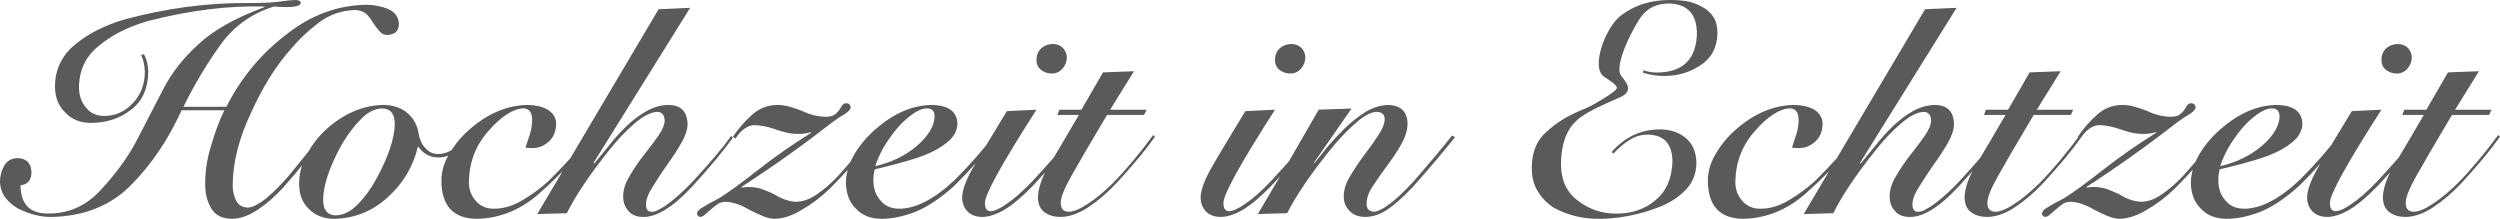 <svg xmlns="http://www.w3.org/2000/svg" width="607.305" height="53.163" viewBox="0 0 607.305 53.163"><g fill="#5a5a5a"><path d="M55 25.95c3.475-6.915 8.27-12.728 14.38-17.44C75.42 3.707 81.95 1.257 88.97 1.163c1.863 0 3.635.34 5.315 1.018 1.704.773 2.58 2.013 2.624 3.72-.044.865-.316 1.52-.816 1.964-.614.42-1.32.63-2.114.63-.728 0-1.352-.34-1.875-1.022-.544-.61-1.056-1.28-1.532-2.01-.455-.823-1.012-1.54-1.67-2.152-.704-.54-1.568-.835-2.59-.882-3.387.094-6.386 1.15-9 3.167s-4.793 4.082-6.543 6.193c-3.636 4.036-6.874 9.186-9.714 15.45-2.976 6.24-4.486 12.14-4.53 17.7 0 1.313.25 2.52.75 3.622.567 1.195 1.52 1.816 2.863 1.863.703 0 1.453-.245 2.25-.737.75-.375 1.533-.903 2.352-1.583 1.728-1.43 3.48-3.177 5.252-5.24 3.728-4.476 6.398-7.864 8.013-10.16l.648.526c-2.43 3.54-5.687 7.616-9.77 12.233-1.953 2.156-3.995 3.95-6.13 5.38-2.178 1.5-4.31 2.272-6.4 2.32-2.473-.048-4.175-.94-5.105-2.673-.98-1.688-1.443-3.68-1.396-5.978 0-3.072.486-6.143 1.457-9.213.88-3.07 1.94-5.908 3.185-8.51H44.11c-3.2 7.06-7.26 13.08-12.185 18.074-4.97 5.087-11.482 7.7-19.537 7.84-2.542 0-5.185-.667-7.93-2.003-1.294-.726-2.338-1.615-3.132-2.67C.488 46.93.046 45.64 0 44.166c0-1.453.35-2.777 1.052-3.973.68-1.147 1.766-1.745 3.26-1.792 2.128.094 3.237 1.22 3.328 3.375 0 1.97-.885 3.047-2.655 3.234.044 4.616 2.28 6.9 6.708 6.854 4.88.047 9.07-1.783 12.567-5.49 3.996-4.27 7.06-8.514 9.195-12.736 2.18-4.175 4.27-8.21 6.267-12.104 2.043-3.94 4.903-7.564 8.582-10.872 3.632-3.378 8.956-6.357 15.972-8.938v-.14c-8.702-.258-18.143.915-28.32 3.52-4.795 1.386-8.76 3.38-11.896 5.985-3.204 2.534-4.828 5.903-4.874 10.104 0 1.948.557 3.58 1.672 4.894 1.07 1.385 2.536 2.077 4.4 2.077 2.753 0 5.085-1.03 6.996-3.094 1.91-1.97 2.89-4.49 2.935-7.56-.047-1.64-.354-3.034-.92-4.183l.71-.14c.652 1.192 1 2.63 1.046 4.314-.09 4.118-1.51 7.18-4.254 9.193-2.7 2.104-5.934 3.157-9.7 3.157-2.565 0-4.63-.832-6.196-2.494-1.68-1.592-2.52-3.733-2.52-6.426.046-4.073 1.647-7.42 4.804-10.042 3.087-2.598 7.05-4.635 11.886-6.11C40.31 1.992 50.414.648 60.36.74c3.813 0 6.493-.14 8.037-.422 1.52-.21 2.68-.316 3.475-.316.75.046 1.146.263 1.192.652 0 .32-.205.55-.613.687-.52.255-1.52.38-2.996.38-.886 0-1.862-.044-2.93-.14-5.54 1.76-9.91 4.93-13.11 9.508-3.27 4.554-6.222 9.507-8.855 14.86H55zm59.042 7.427c-.932 1.286-2.033 2.385-3.305 3.296-1.25 1.052-2.67 1.577-4.258 1.577-2.045 0-3.69-.903-4.94-2.713-1.157 4.892-3.6 9.01-7.32 12.357-3.724 3.416-8.094 5.172-13.11 5.266-2.564-.047-4.585-.844-6.06-2.39-1.59-1.478-2.385-3.517-2.385-6.118 0-2.648.68-5.12 2.043-7.418 1.202-2.25 2.802-4.266 4.8-6.047 4.22-3.703 8.77-5.602 13.647-5.695 2.52.047 4.516.752 5.99 2.116 1.452 1.34 2.315 3.02 2.588 5.044.272 1.457.83 2.586 1.67 3.386.796.917 1.818 1.376 3.068 1.376 2.388 0 4.763-1.547 7.127-4.64l.445.603zM81.57 52.32c1.865-.048 3.64-.94 5.324-2.68 1.683-1.67 3.195-3.738 4.54-6.207 2.888-5.29 4.38-9.707 4.47-13.257 0-2.515-1.024-3.796-3.072-3.844-1.775.047-3.47.893-5.086 2.54-1.685 1.668-3.254 3.737-4.71 6.205-2.982 5.384-4.495 9.86-4.54 13.435 0 2.492 1.023 3.76 3.072 3.808zm62.025-18.91c-3.38 4.602-7.372 8.943-11.977 13.026-4.65 4.342-9.9 6.583-15.752 6.724-5.715-.047-8.595-3.117-8.64-9.21 0-2.368.68-4.63 2.04-6.786 1.294-2.203 2.962-4.172 5.004-5.906 4.356-3.75 8.973-5.672 13.852-5.766 2.2.047 3.924.48 5.172 1.298 1.203.866 1.805 1.965 1.805 3.298-.047 1.87-.646 3.31-1.798 4.315-1.152 1.052-2.497 1.58-4.033 1.58-.684 0-1.22-.048-1.605-.142.386-1.15.76-2.3 1.126-3.45.32-1.103.48-2.23.48-3.38-.046-1.738-.74-2.63-2.084-2.677-1.206 0-2.56.48-4.063 1.444-1.48.963-2.95 2.29-4.406 3.98-3.118 3.45-4.724 7.583-4.814 12.395 0 1.88.556 3.417 1.67 4.614 1.065 1.29 2.53 1.938 4.392 1.938 2.315 0 4.597-.67 6.845-2.008 2.225-1.29 4.36-2.853 6.402-4.684 4.132-4.085 7.39-7.725 9.773-10.918l.61.32zM130.508 52l29.48-49.755 7.662-.342-23.48 37.688.173.143c1.087-1.333 2.29-2.794 3.608-4.384 1.273-1.638 2.673-3.19 4.2-4.666 1.55-1.496 3.18-2.724 4.893-3.683 1.666-.957 3.424-1.46 5.274-1.507 3.094 0 4.663 1.594 4.708 4.782-.047 1.29-.55 2.778-1.513 4.465-1.008 1.758-2.18 3.55-3.518 5.38-1.268 1.827-2.405 3.56-3.413 5.203-1.102 1.664-1.652 3.117-1.652 4.36 0 1.22.496 1.805 1.487 1.758.578 0 1.247-.245 2.01-.74.737-.375 1.533-.904 2.387-1.586 1.846-1.434 3.737-3.186 5.676-5.256 4.2-4.537 7.245-8.158 9.137-10.86l.415.457c-2.63 3.597-5.902 7.52-9.82 11.774-4.68 5.053-8.692 7.544-12.035 7.474-1.668-.047-2.875-.576-3.62-1.586-.79-.894-1.184-2.02-1.184-3.385 0-1.67.55-3.373 1.653-5.113 1.008-1.74 2.145-3.41 3.41-5.007 1.336-1.67 2.508-3.232 3.516-4.69.96-1.386 1.464-2.608 1.51-3.666-.09-1.387-.702-2.08-1.83-2.08-1.52.046-3.34.975-5.46 2.785-2.12 1.788-4.263 4.056-6.43 6.807-4.63 5.83-7.98 10.84-10.054 15.023L130.51 52zm49.737-6.43c.386-.094.954-.14 1.704-.14 1.065 0 2.11.163 3.133.49.976.376 1.952.786 2.93 1.23 1.906 1.196 3.69 1.817 5.348 1.864 1.68 0 3.407-.625 5.18-1.875 1.68-1.157 3.325-2.584 4.937-4.28 3.315-3.68 6.063-6.97 8.244-9.87l.546.46c-2.68 3.784-6.233 7.897-10.66 12.34-2.136 2.07-4.373 3.772-6.712 5.11-2.316 1.46-4.587 2.21-6.812 2.258-.977-.048-1.953-.292-2.93-.732-.977-.42-1.998-.894-3.065-1.43-2.043-1.23-3.974-1.89-5.79-1.983-.66 0-1.27.162-1.84.486-.59.395-1.17.85-1.737 1.357-.5.44-.965.846-1.396 1.218-.41.37-.807.58-1.193.626-.5-.046-.77-.327-.816-.844.046-.54.557-1.068 1.533-1.585.454-.28 1.033-.62 1.737-1.02.703-.33 1.476-.74 2.316-1.232 2.135-1.34 5.223-3.592 9.266-6.76 4.04-3.17 8.344-6.175 12.91-9.015l-.138-.14c-1.022.325-2.09.464-3.202.417-.977 0-1.93-.115-2.86-.35-.933-.23-1.818-.498-2.658-.8-1.726-.605-3.384-.93-4.973-.977-1.66.047-3.192 1.136-4.6 3.268l-.613-.42c1.25-1.91 2.76-3.654 4.53-5.237 1.726-1.63 3.793-2.468 6.2-2.515 1.066 0 2.11.153 3.133.457.978.28 1.953.61 2.93.984 1.862.914 3.77 1.395 5.723 1.44.978 0 1.727-.187 2.25-.56.452-.33.827-.716 1.123-1.16.273-.47.52-.856.75-1.16.27-.28.6-.423.988-.423.59.047.92.388.987 1.02-.068.518-.567 1.07-1.498 1.656-.91.517-1.852 1.14-2.828 1.867-7.177 5.59-14.58 10.86-22.215 15.816l.14.144zm61.892-12.476c-2.654 3.898-6.16 7.97-10.516 12.22-3.2 2.862-6.26 4.903-9.187 6.123-2.973 1.15-5.763 1.724-8.37 1.724-2.655-.045-4.72-.89-6.195-2.53-1.542-1.522-2.336-3.61-2.382-6.257.047-2.344.738-4.652 2.075-6.926 1.315-2.203 3.016-4.22 5.1-6.047 4.398-3.845 8.92-5.813 13.568-5.907 4.125.047 6.245 1.56 6.358 4.536-.046 1.686-.84 3.175-2.384 4.463-1.588 1.313-3.518 2.403-5.787 3.27-1.112.423-2.226.798-3.337 1.126-1.18.35-2.304.667-3.37.95-2.134.56-3.87.994-5.21 1.3-.227.866-.34 1.722-.34 2.565 0 2.086.58 3.75 1.738 4.994 1.067 1.335 2.6 2.003 4.6 2.003 4.088-.047 8.595-2.406 13.523-7.08 3.77-3.778 6.982-7.453 9.64-11.02l.48.49zm-15.1-4.895c-.045-1.246-.683-1.87-1.91-1.87-1.115.048-2.32.553-3.617 1.516-1.343.96-2.628 2.18-3.856 3.657-1.206 1.5-2.253 3.012-3.14 4.535-.888 1.64-1.514 3.08-1.877 4.323 3.958-.913 7.336-2.565 10.135-4.956 1.342-1.148 2.388-2.344 3.14-3.586.75-1.265 1.124-2.472 1.124-3.62zm24.75-1.548c-8.44 13.15-12.616 20.71-12.52 22.68 0 1.242.42 1.898 1.26 1.97.934.046 2.264-.542 3.993-1.763 1.706-1.106 3.82-2.97 6.346-5.6 4.48-4.86 7.723-8.57 9.725-11.13l.615.456c-2.8 3.592-6.266 7.582-10.404 11.972-2.614 2.675-4.9 4.588-6.854 5.737-2 1.15-3.808 1.726-5.423 1.726-1.533-.046-2.695-.49-3.484-1.335-.835-.82-1.274-1.935-1.32-3.342 0-1.664.793-3.94 2.38-6.822 1.63-2.883 4.46-7.62 8.49-14.207l7.198-.343zm4.012-15.957c.93 0 1.72.304 2.38.913.655.68.984 1.5.984 2.46-.047.96-.398 1.826-1.055 2.6-.704.795-1.565 1.193-2.585 1.193-.974 0-1.835-.28-2.582-.84-.77-.586-1.156-1.405-1.156-2.46 0-1.193.408-2.153 1.225-2.88.793-.657 1.722-.984 2.787-.984zm1.04 17.22l.51-1.262h5.35l5.245-9.07 7.53-.28-5.793 9.35h8.858l-.613 1.263h-8.995c-4.157 6.974-7.065 11.95-8.724 14.933-1.728 3.074-2.568 5.234-2.52 6.48 0 1.36.623 2.064 1.873 2.11 1.204 0 2.76-.634 4.668-1.9 1.863-1.198 3.896-2.877 6.1-5.037 3.25-3.31 6.52-7.208 9.813-11.692l.443.388c-2.25 3.215-5.396 7.006-9.438 11.372-2.18 2.3-4.406 4.2-6.678 5.703-2.34 1.573-4.6 2.383-6.78 2.43-1.534 0-2.81-.352-3.823-1.057-1.106-.727-1.68-1.936-1.727-3.627.046-2.393 1.02-5.13 2.92-8.203 1.855-3.075 4.198-7.043 7.027-11.902h-5.244zm52.885-1.263c-8.44 13.15-12.616 20.71-12.52 22.68 0 1.242.42 1.898 1.26 1.97.934.046 2.264-.542 3.993-1.763 1.706-1.106 3.82-2.97 6.346-5.6 4.48-4.86 7.72-8.57 9.723-11.13l.614.456c-2.797 3.592-6.264 7.582-10.402 11.972-2.615 2.675-4.9 4.588-6.855 5.737-2.002 1.15-3.81 1.726-5.425 1.726-1.533-.046-2.695-.49-3.484-1.335-.833-.82-1.272-1.935-1.318-3.342 0-1.664.793-3.94 2.378-6.822 1.63-2.883 4.462-7.62 8.493-14.207l7.197-.343zm4.012-15.957c.93 0 1.722.304 2.38.913.656.68.985 1.5.985 2.46-.046.96-.397 1.826-1.054 2.6-.703.795-1.564 1.193-2.584 1.193-.976 0-1.837-.28-2.584-.84-.77-.586-1.156-1.405-1.156-2.46 0-1.193.408-2.153 1.225-2.88.79-.657 1.72-.984 2.786-.984zm5.614 28.895c.718-.91 1.71-2.162 2.984-3.752 1.248-1.473 2.67-3.004 4.267-4.594 1.667-1.613 3.4-2.98 5.205-4.104 1.805-1.052 3.633-1.6 5.483-1.648 1.513.047 2.687.48 3.522 1.3.744.87 1.117 1.97 1.117 3.306-.047 1.594-.55 3.235-1.513 4.922-.963 1.712-2.1 3.435-3.413 5.17-1.242 1.687-2.37 3.292-3.376 4.816-1.103 1.594-1.653 3.082-1.653 4.466 0 1.266.61 1.922 1.835 1.97.393 0 .865-.154 1.42-.46.53-.188 1.176-.564 1.937-1.13 1.545-1.057 3.598-2.96 6.158-5.712 4.29-4.914 7.43-8.652 9.412-11.216l.727.388c-2.65 3.36-6.076 7.404-10.273 12.128-2.42 2.538-4.508 4.384-6.26 5.535-1.776 1.15-3.562 1.728-5.36 1.728-1.715-.047-2.99-.576-3.824-1.586-.88-.894-1.32-2.02-1.32-3.385 0-1.67.552-3.373 1.653-5.113 1.01-1.693 2.146-3.387 3.41-5.08 1.29-1.67 2.415-3.254 3.376-4.76.96-1.433 1.465-2.702 1.512-3.807 0-1.15-.654-1.75-1.962-1.798-1.424.047-3.146.976-5.166 2.786-2.066 1.79-4.2 4.056-6.405 6.807-4.66 5.83-8.046 10.838-10.157 15.022l-7.13.21c4.977-8.348 9.907-16.8 14.792-25.357l7.974-.273-9.105 13.115.136.106zm79.86-22.535c1.02.377 2.09.565 3.2.565 6.38 0 9.65-3.178 9.814-9.536-.047-4.732-2.348-7.146-6.904-7.24-2.77.047-4.924 1.033-6.457 2.958-1.605 1.972-7.065 12.073-5.016 14.647 1.347 1.69 2.977 3.624-.114 5.103-3.755 1.69-8.755 3.686-11 5.986-2.357 2.3-3.536 5.81-3.536 10.527.067 3.85 1.464 6.76 4.188 8.73 2.656 2.066 5.757 3.1 9.3 3.1 3.768 0 6.946-1.104 9.535-3.312 2.61-2.207 3.962-5.342 4.053-9.404-.045-4.227-2.02-6.387-5.926-6.48-1.68 0-3.214.456-4.6 1.37-1.406.914-2.667 1.993-3.78 3.235l-.476-.353c3.15-3.633 7.053-5.473 11.7-5.52 2.563 0 4.67.702 6.327 2.105 1.677 1.382 2.54 3.418 2.585 6.107-.047 2.48-.863 4.587-2.452 6.318-1.612 1.732-3.678 3.125-6.196 4.177-1.203.467-2.43.9-3.677 1.3-1.316.372-2.644.7-3.983.98-2.655.49-5.05.737-7.183.737-4.04.047-7.74-.844-11.1-2.672-1.61-1.008-2.904-2.31-3.88-3.902-1.02-1.57-1.532-3.54-1.532-5.907.046-3.445 1.05-6.153 3.017-8.122 1.92-1.875 4.112-3.434 6.58-4.676 1.302-.68 3.832-1.647 4.975-2.257 1.118-.585 5.456-3.134 6.004-4.002.617-.867-2.15-2.34-3.074-3.023-3.18-2.35.398-11.67 3.826-14.552C396.83 1.3 400.966-.047 405.833 0c1.37 0 2.73.106 4.078.317 1.304.28 2.504.737 3.6 1.37 1.12.562 2.023 1.37 2.71 2.426.66 1.055.992 2.4.992 4.042-.09 3.398-1.465 5.964-4.12 7.698-2.63 1.734-5.54 2.6-8.725 2.6-1.778 0-3.52-.255-5.23-.77l.07-.63zm52.035 16.355c-3.38 4.602-7.37 8.943-11.975 13.026-4.65 4.342-9.9 6.583-15.752 6.724-5.716-.047-8.596-3.117-8.642-9.21 0-2.368.682-4.63 2.043-6.786 1.292-2.203 2.96-4.172 5.002-5.906 4.356-3.75 8.973-5.672 13.852-5.766 2.2.047 3.924.48 5.172 1.298 1.203.866 1.805 1.965 1.805 3.298-.045 1.87-.644 3.31-1.796 4.315-1.152 1.052-2.497 1.58-4.033 1.58-.682 0-1.217-.048-1.603-.142.388-1.15.763-2.3 1.128-3.45.318-1.103.478-2.23.478-3.38-.045-1.738-.74-2.63-2.083-2.677-1.207 0-2.562.48-4.064 1.444-1.48.963-2.95 2.29-4.407 3.98-3.12 3.45-4.726 7.583-4.816 12.395 0 1.88.556 3.417 1.67 4.614 1.065 1.29 2.53 1.938 4.392 1.938 2.315 0 4.597-.67 6.845-2.008 2.226-1.29 4.36-2.853 6.403-4.684 4.132-4.085 7.39-7.725 9.773-10.918l.61.32zM438.16 52l29.48-49.755 7.662-.342-23.48 37.688.173.143c1.087-1.333 2.29-2.794 3.608-4.384 1.272-1.638 2.672-3.19 4.2-4.666 1.55-1.496 3.18-2.724 4.892-3.683 1.666-.957 3.424-1.46 5.274-1.507 3.093 0 4.662 1.594 4.707 4.782-.047 1.29-.55 2.778-1.513 4.465-1.01 1.758-2.182 3.55-3.52 5.38-1.266 1.827-2.403 3.56-3.41 5.203-1.104 1.664-1.654 3.117-1.654 4.36 0 1.22.496 1.805 1.487 1.758.577 0 1.246-.245 2.008-.74.74-.375 1.535-.904 2.39-1.586 1.845-1.434 3.736-3.186 5.675-5.256 4.2-4.537 7.245-8.158 9.137-10.86l.415.457c-2.63 3.597-5.902 7.52-9.82 11.774-4.68 5.053-8.692 7.544-12.035 7.474-1.668-.047-2.875-.576-3.62-1.586-.79-.894-1.184-2.02-1.184-3.385 0-1.67.55-3.373 1.652-5.113 1.008-1.74 2.145-3.41 3.41-5.007 1.336-1.67 2.508-3.232 3.516-4.69.96-1.386 1.466-2.608 1.513-3.666-.092-1.387-.703-2.08-1.83-2.08-1.522.046-3.342.975-5.46 2.785-2.12 1.788-4.264 4.056-6.43 6.807-4.63 5.83-7.98 10.84-10.055 15.023L438.16 52zm43.785-24.085l.51-1.262h5.35l5.245-9.07 7.53-.28-5.793 9.35h8.858l-.613 1.263h-8.995c-4.157 6.974-7.065 11.95-8.724 14.933-1.728 3.074-2.568 5.234-2.52 6.48 0 1.36.623 2.064 1.873 2.11 1.204 0 2.76-.634 4.668-1.9 1.863-1.198 3.896-2.877 6.1-5.037 3.25-3.31 6.52-7.208 9.813-11.692l.443.388c-2.25 3.215-5.396 7.006-9.438 11.372-2.18 2.3-4.406 4.2-6.678 5.703-2.34 1.573-4.6 2.383-6.78 2.43-1.534 0-2.81-.352-3.823-1.057-1.104-.727-1.68-1.936-1.725-3.627.046-2.393 1.02-5.13 2.92-8.203 1.855-3.075 4.198-7.043 7.027-11.902h-5.244zm25.02 17.655c.387-.094.955-.14 1.705-.14 1.066 0 2.11.163 3.134.49.975.376 1.95.786 2.928 1.23 1.907 1.196 3.69 1.817 5.35 1.864 1.68 0 3.405-.625 5.177-1.875 1.68-1.157 3.325-2.584 4.937-4.28 3.315-3.68 6.063-6.97 8.244-9.87l.546.46c-2.68 3.784-6.234 7.897-10.662 12.34-2.135 2.07-4.372 3.772-6.71 5.11-2.317 1.46-4.588 2.21-6.813 2.258-.976-.048-1.952-.292-2.93-.732-.976-.42-1.997-.894-3.064-1.43-2.044-1.23-3.975-1.89-5.79-1.983-.66 0-1.272.162-1.84.486-.592.395-1.17.85-1.738 1.357-.5.44-.965.846-1.396 1.218-.41.37-.807.58-1.193.626-.5-.046-.77-.327-.818-.844.046-.54.557-1.068 1.533-1.585.455-.28 1.034-.62 1.738-1.02.703-.33 1.476-.74 2.316-1.232 2.134-1.34 5.222-3.592 9.265-6.76 4.042-3.17 8.345-6.175 12.91-9.015l-.137-.14c-1.022.325-2.09.464-3.202.417-.976 0-1.93-.115-2.86-.35-.932-.23-1.817-.498-2.657-.8-1.727-.605-3.385-.93-4.974-.977-1.658.047-3.19 1.136-4.6 3.268l-.612-.42c1.25-1.91 2.76-3.654 4.53-5.237 1.726-1.63 3.793-2.468 6.2-2.515 1.066 0 2.11.153 3.133.457.98.28 1.954.61 2.93.984 1.863.914 3.77 1.395 5.724 1.44.98 0 1.728-.187 2.25-.56.453-.33.828-.716 1.124-1.16.272-.47.52-.856.75-1.16.27-.28.6-.423.987-.423.59.047.92.388.988 1.02-.067.518-.566 1.07-1.497 1.656-.91.517-1.85 1.14-2.827 1.867-7.176 5.59-14.58 10.86-22.214 15.816l.14.144zm61.893-12.476c-2.654 3.898-6.16 7.97-10.516 12.22-3.2 2.862-6.26 4.903-9.188 6.123-2.974 1.15-5.764 1.724-8.372 1.724-2.654-.045-4.72-.89-6.194-2.53-1.542-1.522-2.336-3.61-2.382-6.257.046-2.344.737-4.652 2.074-6.926 1.314-2.203 3.015-4.22 5.1-6.047 4.397-3.845 8.92-5.813 13.567-5.907 4.125.047 6.245 1.56 6.358 4.536-.045 1.686-.84 3.175-2.383 4.463-1.588 1.313-3.518 2.403-5.787 3.27-1.11.423-2.225.798-3.336 1.126-1.18.35-2.305.667-3.37.95-2.135.56-3.87.994-5.21 1.3-.228.866-.34 1.722-.34 2.565 0 2.086.58 3.75 1.737 4.994 1.066 1.335 2.6 2.003 4.598 2.003 4.09-.047 8.596-2.406 13.524-7.08 3.77-3.778 6.982-7.453 9.64-11.02l.48.49zm-15.1-4.895c-.045-1.246-.683-1.87-1.91-1.87-1.115.048-2.32.553-3.617 1.516-1.342.96-2.627 2.18-3.855 3.657-1.205 1.5-2.252 3.012-3.14 4.535-.887 1.64-1.513 3.08-1.876 4.323 3.957-.913 7.335-2.565 10.134-4.956 1.34-1.148 2.387-2.344 3.138-3.586.75-1.265 1.125-2.472 1.125-3.62zm24.75-1.548c-8.44 13.15-12.616 20.71-12.52 22.68 0 1.242.42 1.898 1.26 1.97.934.046 2.264-.542 3.993-1.763 1.707-1.106 3.82-2.97 6.347-5.6 4.48-4.86 7.722-8.57 9.724-11.13l.615.456c-2.798 3.592-6.265 7.582-10.403 11.972-2.615 2.675-4.9 4.588-6.855 5.737-2 1.15-3.81 1.726-5.424 1.726-1.533-.046-2.695-.49-3.484-1.335-.835-.82-1.274-1.935-1.32-3.342 0-1.664.793-3.94 2.38-6.822 1.63-2.883 4.46-7.62 8.49-14.207l7.198-.343zm4.012-15.957c.93 0 1.722.304 2.38.913.656.68.985 1.5.985 2.46-.046.96-.397 1.826-1.054 2.6-.702.795-1.563 1.193-2.583 1.193-.975 0-1.836-.28-2.583-.84-.772-.586-1.157-1.405-1.157-2.46 0-1.193.408-2.153 1.225-2.88.793-.657 1.72-.984 2.787-.984zm1.042 17.22l.508-1.262h5.35l5.246-9.07 7.53-.28-5.792 9.35h8.858l-.613 1.263h-8.996c-4.157 6.974-7.065 11.95-8.724 14.933-1.728 3.074-2.568 5.234-2.52 6.48 0 1.36.623 2.064 1.873 2.11 1.203 0 2.76-.634 4.667-1.9 1.863-1.198 3.896-2.877 6.1-5.037 3.25-3.31 6.52-7.208 9.813-11.692l.442.388c-2.25 3.215-5.397 7.006-9.44 11.372-2.18 2.3-4.405 4.2-6.677 5.703-2.34 1.573-4.6 2.383-6.78 2.43-1.534 0-2.81-.352-3.823-1.057-1.105-.727-1.68-1.936-1.726-3.627.045-2.393 1.02-5.13 2.92-8.203 1.854-3.075 4.197-7.043 7.026-11.902h-5.243z"/></g></svg>
